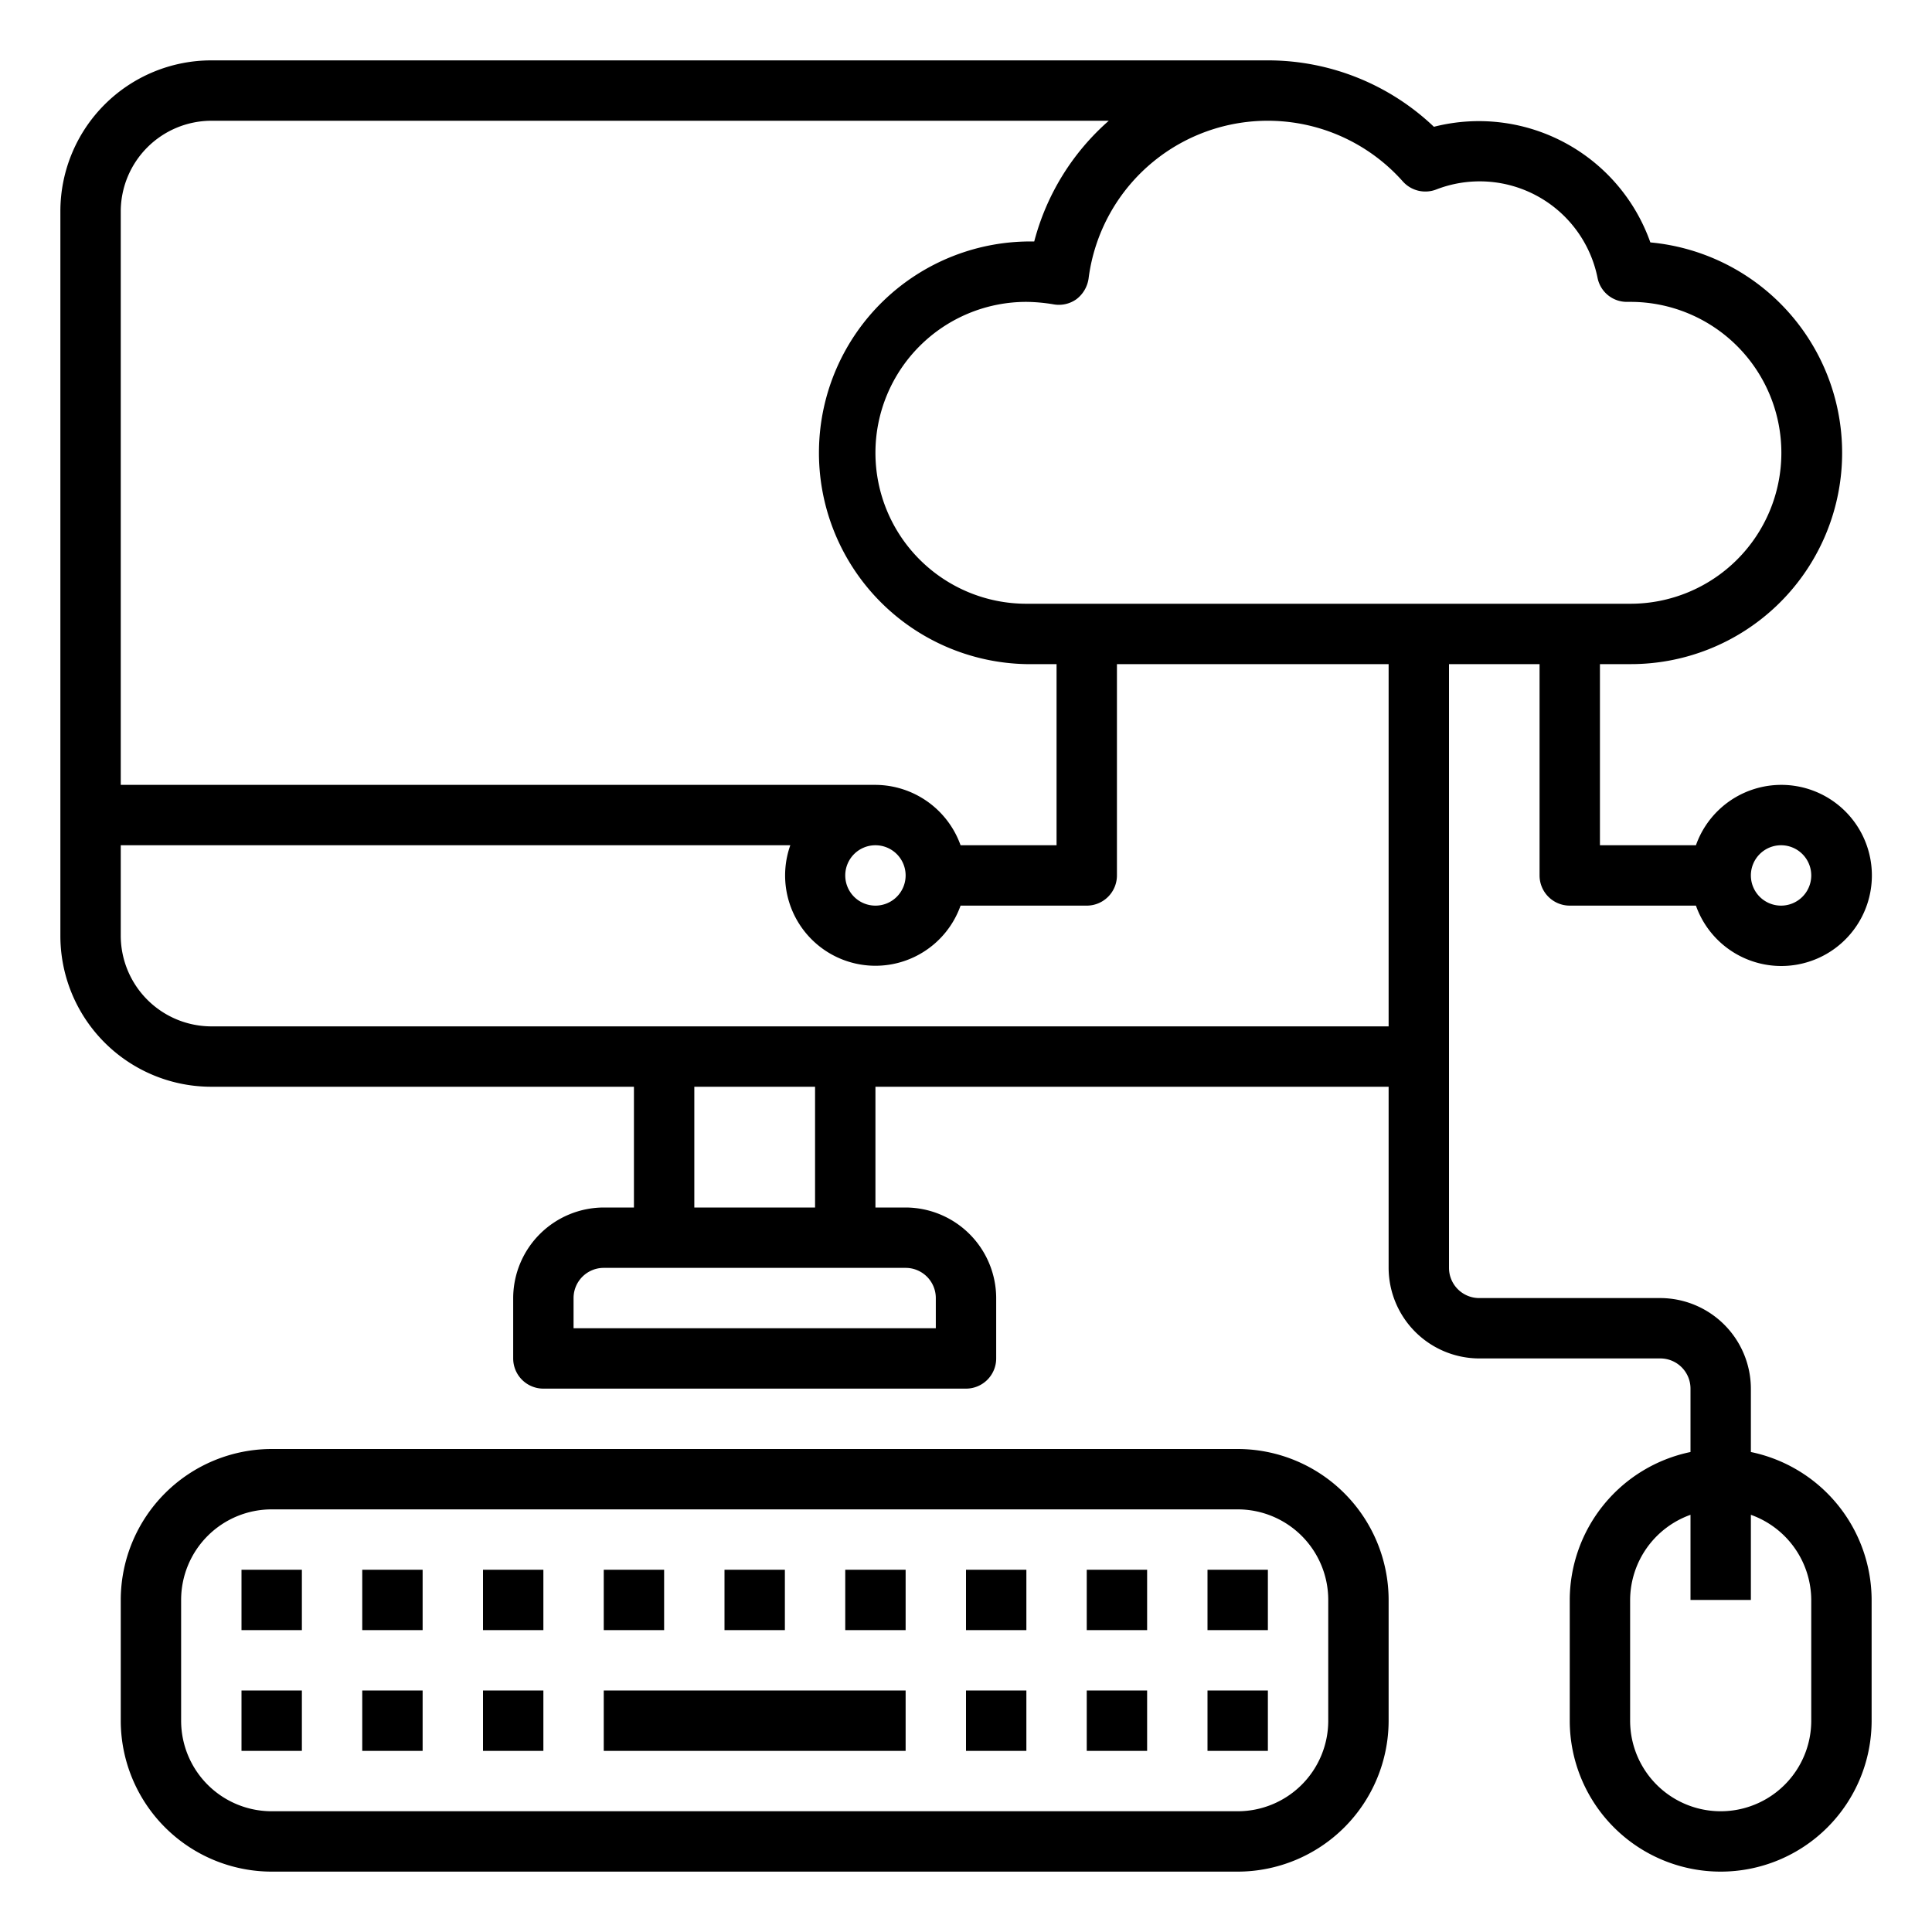 <svg height="512" viewBox="0 0 64 64" width="512" xmlns="http://www.w3.org/2000/svg"><g id="cloud-cloud_technology-computer-mouse-keyboard" data-name="cloud-cloud technology-computer-mouse-keyboard"><path d="m41 48h-32a5.006 5.006 0 0 0 -5 5v4a5.006 5.006 0 0 0 5 5h32a5.006 5.006 0 0 0 5-5v-4a5.006 5.006 0 0 0 -5-5zm3 9a3 3 0 0 1 -3 3h-32a3 3 0 0 1 -3-3v-4a3 3 0 0 1 3-3h32a3 3 0 0 1 3 3z"/><path d="m58 48.1v-2.1a3.009 3.009 0 0 0 -3-3h-6a1 1 0 0 1 -1-1v-20h3v7a1 1 0 0 0 1 1h4.18a3 3 0 1 0 0-2h-3.18v-6h1a7 7 0 0 0 .67-13.97 6.023 6.023 0 0 0 -7.17-3.83 7.976 7.976 0 0 0 -5.5-2.2h-35a5 5 0 0 0 -5 5v24a5 5 0 0 0 5 5h14v4h-1a3.009 3.009 0 0 0 -3 3v2a1 1 0 0 0 1 1h14a1 1 0 0 0 1-1v-2a3.009 3.009 0 0 0 -3-3h-1v-4h17v6a3.009 3.009 0 0 0 3 3h6a1 1 0 0 1 1 1v2.1a5.017 5.017 0 0 0 -4 4.9v4a5 5 0 0 0 10 0v-4a5.017 5.017 0 0 0 -4-4.9zm1-20.1a1 1 0 1 1 -1 1 1 1 0 0 1 1-1zm-55-21a3.009 3.009 0 0 1 3-3h29.73a8.022 8.022 0 0 0 -2.47 4 7 7 0 1 0 -.26 14h1v6h-3.18a3.01 3.01 0 0 0 -2.82-2h-25zm26 22a1 1 0 1 1 -1-1 1 1 0 0 1 1 1zm0 13a1 1 0 0 1 1 1v1h-12v-1a1 1 0 0 1 1-1zm-7-2v-4h4v4zm23-6h-39a3.009 3.009 0 0 1 -3-3v-3h22.18a2.992 2.992 0 1 0 5.64 2h4.18a1 1 0 0 0 1-1v-7h9zm-12-14a5 5 0 0 1 0-10 5.76 5.76 0 0 1 .89.08 1 1 0 0 0 .77-.17 1.046 1.046 0 0 0 .4-.68 5.984 5.984 0 0 1 10.41-3.22 1 1 0 0 0 1.1.27 3.982 3.982 0 0 1 5.35 2.92.988.988 0 0 0 .98.8h.12a5 5 0 0 1 -.02 10zm26 37a3 3 0 0 1 -6 0v-4a3.01 3.01 0 0 1 2-2.82v2.82h2v-2.82a3.01 3.01 0 0 1 2 2.82z"/><path d="m20 56h10v2h-10z"/><path d="m12 52h2v2h-2z"/><path d="m8 52h2v2h-2z"/><path d="m16 52h2v2h-2z"/><path d="m12 56h2v2h-2z"/><path d="m8 56h2v2h-2z"/><path d="m16 56h2v2h-2z"/><path d="m36 56h2v2h-2z"/><path d="m32 56h2v2h-2z"/><path d="m40 56h2v2h-2z"/><path d="m20 52h2v2h-2z"/><path d="m24 52h2v2h-2z"/><path d="m28 52h2v2h-2z"/><path d="m32 52h2v2h-2z"/><path d="m36 52h2v2h-2z"/><path d="m40 52h2v2h-2z"/></g></svg>